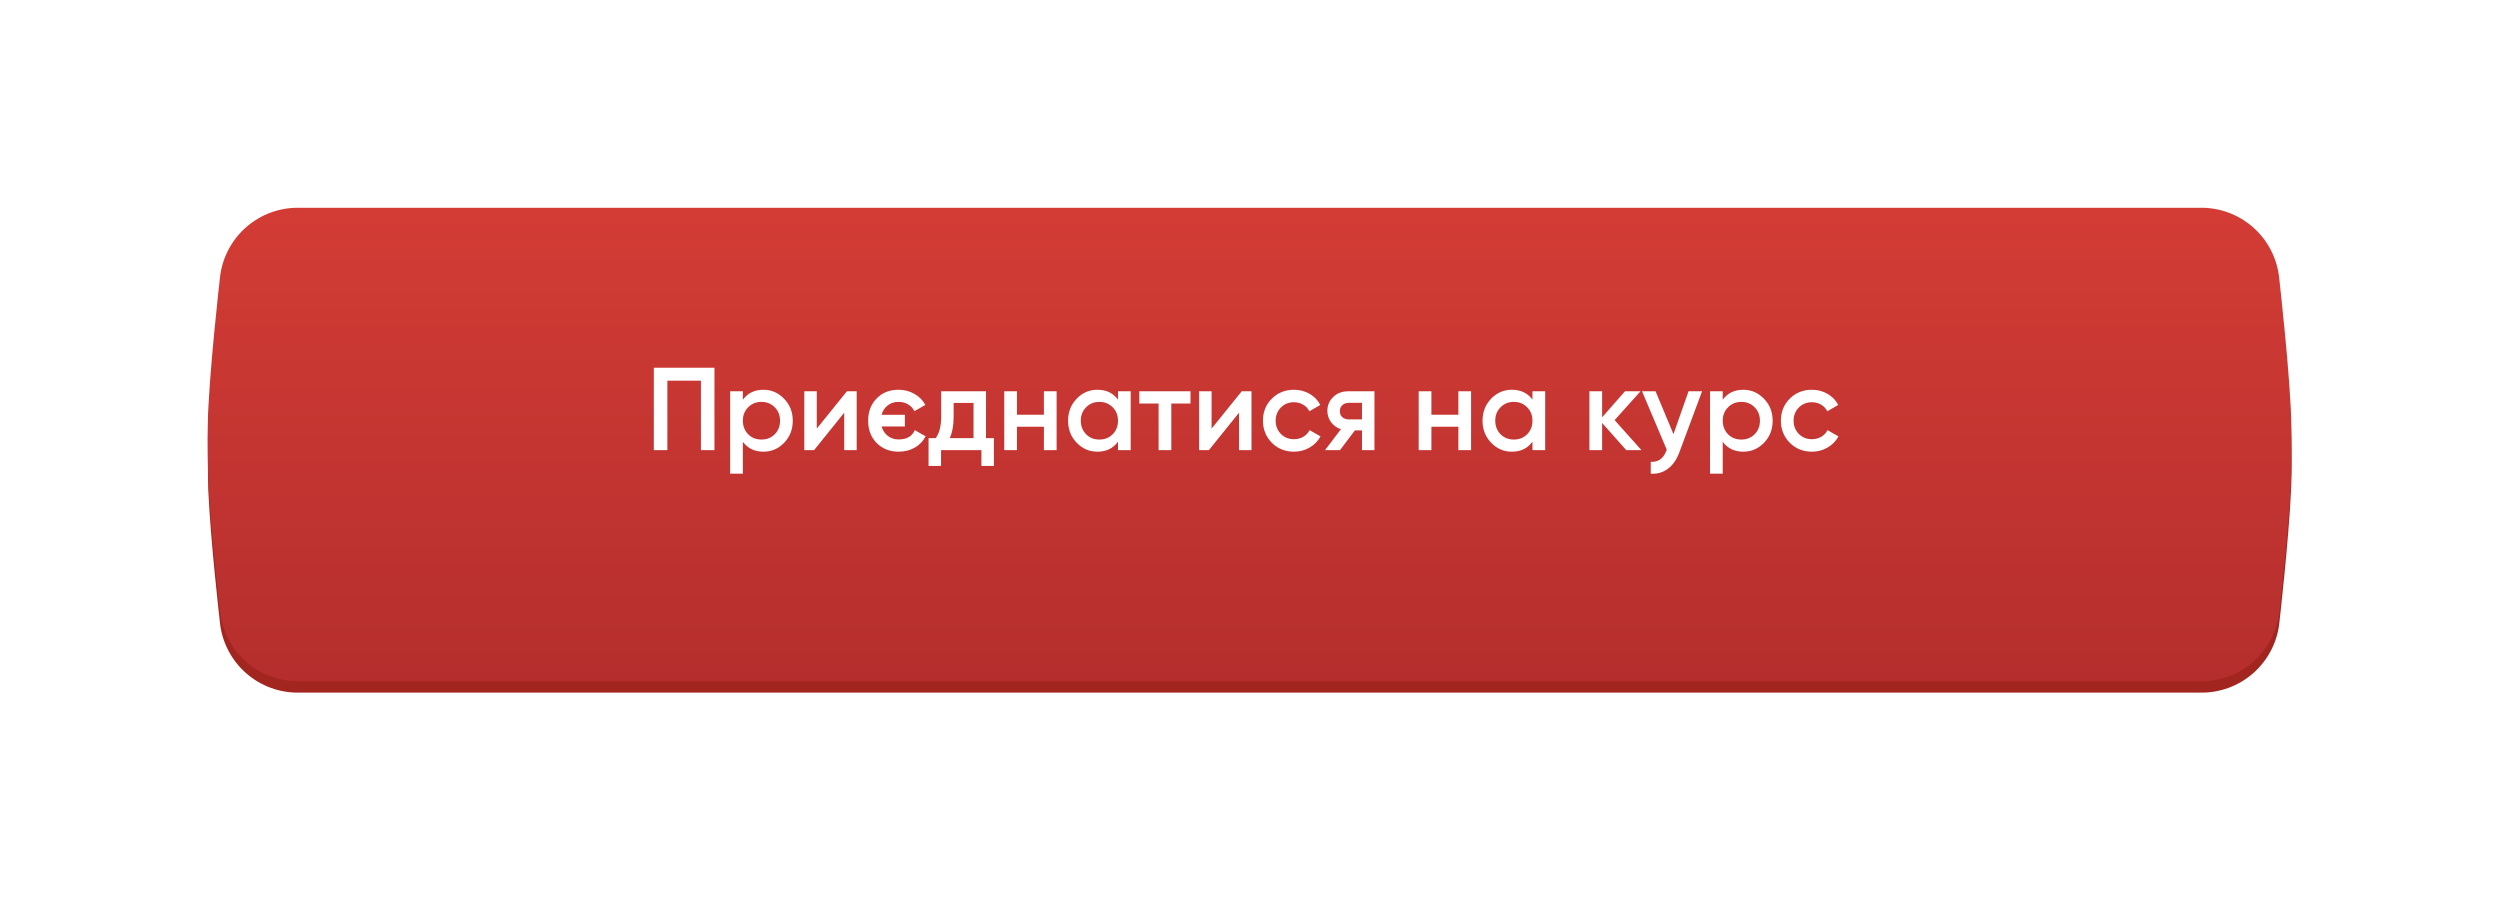 <?xml version="1.0" encoding="UTF-8"?> <svg xmlns="http://www.w3.org/2000/svg" width="361" height="131" viewBox="0 0 361 131" fill="none"> <g filter="url(#filter0_d_185_642)"> <path d="M330.869 59.23C330.792 52.448 329.119 37.846 329.119 37.846C328.84 35.003 327.495 32.37 325.354 30.479C323.213 28.587 320.435 27.577 317.579 27.652H43.289C40.434 27.577 37.656 28.587 35.514 30.479C33.373 32.37 32.028 35.003 31.75 37.846C31.75 37.846 30.077 52.448 30 59.23C30 60.323 30 64.611 30.077 66.799C30.405 74.127 31.75 85.82 31.75 85.82C32.028 88.663 33.373 91.295 35.514 93.186C37.656 95.078 40.434 96.088 43.289 96.014H317.612C320.468 96.088 323.246 95.078 325.387 93.186C327.528 91.295 328.873 88.663 329.151 85.82C329.151 85.82 330.486 74.127 330.825 66.799C330.956 64.611 330.879 60.345 330.869 59.23Z" fill="#A22520"></path> <path d="M330.869 57.581C330.792 50.8 329.119 36.198 329.119 36.198C328.84 33.355 327.495 30.722 325.354 28.831C323.213 26.94 320.435 25.929 317.579 26.004H43.289C40.434 25.929 37.656 26.94 35.514 28.831C33.373 30.722 32.028 33.355 31.75 36.198C31.75 36.198 30.077 50.8 30 57.581C30 58.675 30 62.963 30.077 65.151C30.405 72.479 31.75 84.171 31.75 84.171C32.028 87.015 33.373 89.647 35.514 91.538C37.656 93.43 40.434 94.44 43.289 94.366H317.612C320.468 94.44 323.246 93.43 325.387 91.538C327.528 89.647 328.873 87.015 329.151 84.171C329.151 84.171 330.486 72.479 330.825 65.151C330.956 62.963 330.879 58.697 330.869 57.581Z" fill="url(#paint0_linear_185_642)"></path> </g> <g filter="url(#filter1_i_185_642)"> <path d="M94.412 53.102H103.167V65.002H101.212V54.972H96.367V65.002H94.412V53.102ZM110.243 56.281C111.399 56.281 112.397 56.717 113.235 57.59C114.063 58.451 114.476 59.505 114.476 60.752C114.476 62.01 114.063 63.07 113.235 63.931C112.408 64.792 111.411 65.223 110.243 65.223C108.963 65.223 107.971 64.747 107.268 63.795V68.402H105.432V56.502H107.268V57.726C107.96 56.763 108.951 56.281 110.243 56.281ZM108.033 62.707C108.543 63.217 109.184 63.472 109.954 63.472C110.725 63.472 111.365 63.217 111.875 62.707C112.385 62.186 112.64 61.534 112.64 60.752C112.64 59.97 112.385 59.324 111.875 58.814C111.365 58.293 110.725 58.032 109.954 58.032C109.184 58.032 108.543 58.293 108.033 58.814C107.523 59.324 107.268 59.97 107.268 60.752C107.268 61.523 107.523 62.174 108.033 62.707ZM117.942 61.891L122.294 56.502H123.705V65.002H121.903V59.596L117.551 65.002H116.14V56.502H117.942V61.891ZM132.092 62.112L133.656 62.996C133.316 63.687 132.8 64.231 132.109 64.628C131.429 65.025 130.647 65.223 129.763 65.223C128.482 65.223 127.422 64.804 126.584 63.965C125.768 63.138 125.36 62.067 125.36 60.752C125.36 59.437 125.768 58.366 126.584 57.539C127.4 56.7 128.454 56.281 129.746 56.281C130.596 56.281 131.361 56.479 132.041 56.876C132.732 57.261 133.259 57.794 133.622 58.474L132.041 59.375C131.837 58.956 131.531 58.627 131.123 58.389C130.726 58.151 130.261 58.032 129.729 58.032C129.128 58.032 128.612 58.202 128.182 58.542C127.751 58.871 127.456 59.324 127.298 59.902H130.664V61.585H127.298C127.468 62.152 127.768 62.605 128.199 62.945C128.641 63.285 129.156 63.455 129.746 63.455C130.936 63.455 131.718 63.007 132.092 62.112ZM142.38 56.502V63.268H143.519V67.28H141.717V65.002H135.886V67.28H134.084V63.268H135.121C135.642 62.543 135.903 61.517 135.903 60.191V56.502H142.38ZM137.144 63.268H140.578V58.185H137.705V60.191C137.705 61.415 137.518 62.441 137.144 63.268ZM150.739 59.885V56.502H152.575V65.002H150.739V61.619H146.846V65.002H145.01V56.502H146.846V59.885H150.739ZM161.438 57.709V56.502H163.274V65.002H161.438V63.778C160.746 64.741 159.755 65.223 158.463 65.223C157.295 65.223 156.298 64.792 155.471 63.931C154.643 63.07 154.23 62.01 154.23 60.752C154.23 59.494 154.643 58.434 155.471 57.573C156.298 56.712 157.295 56.281 158.463 56.281C159.755 56.281 160.746 56.757 161.438 57.709ZM156.831 62.707C157.341 63.217 157.981 63.472 158.752 63.472C159.522 63.472 160.163 63.217 160.673 62.707C161.183 62.186 161.438 61.534 161.438 60.752C161.438 59.97 161.183 59.324 160.673 58.814C160.163 58.293 159.522 58.032 158.752 58.032C157.981 58.032 157.341 58.293 156.831 58.814C156.321 59.324 156.066 59.97 156.066 60.752C156.066 61.523 156.321 62.174 156.831 62.707ZM164.513 56.502H171.908V58.27H169.137V65.002H167.301V58.27H164.513V56.502ZM174.952 61.891L179.304 56.502H180.715V65.002H178.913V59.596L174.561 65.002H173.15V56.502H174.952V61.891ZM186.857 65.223C185.577 65.223 184.506 64.792 183.644 63.931C182.794 63.058 182.369 61.999 182.369 60.752C182.369 59.483 182.794 58.423 183.644 57.573C184.506 56.712 185.577 56.281 186.857 56.281C187.685 56.281 188.438 56.479 189.118 56.876C189.798 57.273 190.308 57.805 190.648 58.474L189.067 59.392C188.875 58.984 188.58 58.667 188.183 58.44C187.798 58.202 187.35 58.083 186.84 58.083C186.092 58.083 185.463 58.338 184.953 58.848C184.455 59.369 184.205 60.004 184.205 60.752C184.205 61.5 184.455 62.135 184.953 62.656C185.463 63.166 186.092 63.421 186.84 63.421C187.339 63.421 187.787 63.308 188.183 63.081C188.591 62.843 188.897 62.52 189.101 62.112L190.682 63.013C190.32 63.693 189.793 64.231 189.101 64.628C188.421 65.025 187.673 65.223 186.857 65.223ZM194.681 56.502H198.472V65.002H196.67V62.146H195.65L193.491 65.002H191.332L193.627 61.976C193.038 61.783 192.562 61.443 192.199 60.956C191.848 60.469 191.672 59.925 191.672 59.324C191.672 58.542 191.95 57.879 192.505 57.335C193.061 56.78 193.786 56.502 194.681 56.502ZM194.783 60.565H196.67V58.168H194.783C194.398 58.168 194.081 58.281 193.831 58.508C193.593 58.723 193.474 59.012 193.474 59.375C193.474 59.738 193.593 60.027 193.831 60.242C194.081 60.457 194.398 60.565 194.783 60.565ZM210.588 59.885V56.502H212.424V65.002H210.588V61.619H206.695V65.002H204.859V56.502H206.695V59.885H210.588ZM221.286 57.709V56.502H223.122V65.002H221.286V63.778C220.595 64.741 219.603 65.223 218.311 65.223C217.144 65.223 216.147 64.792 215.319 63.931C214.492 63.07 214.078 62.01 214.078 60.752C214.078 59.494 214.492 58.434 215.319 57.573C216.147 56.712 217.144 56.281 218.311 56.281C219.603 56.281 220.595 56.757 221.286 57.709ZM216.679 62.707C217.189 63.217 217.83 63.472 218.6 63.472C219.371 63.472 220.011 63.217 220.521 62.707C221.031 62.186 221.286 61.534 221.286 60.752C221.286 59.97 221.031 59.324 220.521 58.814C220.011 58.293 219.371 58.032 218.6 58.032C217.83 58.032 217.189 58.293 216.679 58.814C216.169 59.324 215.914 59.97 215.914 60.752C215.914 61.523 216.169 62.174 216.679 62.707ZM233.15 60.667L237.026 65.002H234.833L231.348 61.075V65.002H229.512V56.502H231.348V60.259L234.646 56.502H236.89L233.15 60.667ZM241.648 62.69L243.824 56.502H245.779L242.515 65.274C242.119 66.351 241.563 67.155 240.849 67.688C240.135 68.221 239.308 68.459 238.367 68.402V66.685C239.455 66.753 240.209 66.209 240.628 65.053L240.679 64.934L237.109 56.502H239.064L241.648 62.69ZM251.738 56.281C252.894 56.281 253.892 56.717 254.73 57.59C255.558 58.451 255.971 59.505 255.971 60.752C255.971 62.01 255.558 63.07 254.73 63.931C253.903 64.792 252.906 65.223 251.738 65.223C250.458 65.223 249.466 64.747 248.763 63.795V68.402H246.927V56.502H248.763V57.726C249.455 56.763 250.446 56.281 251.738 56.281ZM249.528 62.707C250.038 63.217 250.679 63.472 251.449 63.472C252.22 63.472 252.86 63.217 253.37 62.707C253.88 62.186 254.135 61.534 254.135 60.752C254.135 59.97 253.88 59.324 253.37 58.814C252.86 58.293 252.22 58.032 251.449 58.032C250.679 58.032 250.038 58.293 249.528 58.814C249.018 59.324 248.763 59.97 248.763 60.752C248.763 61.523 249.018 62.174 249.528 62.707ZM261.647 65.223C260.367 65.223 259.296 64.792 258.434 63.931C257.584 63.058 257.159 61.999 257.159 60.752C257.159 59.483 257.584 58.423 258.434 57.573C259.296 56.712 260.367 56.281 261.647 56.281C262.475 56.281 263.228 56.479 263.908 56.876C264.588 57.273 265.098 57.805 265.438 58.474L263.857 59.392C263.665 58.984 263.37 58.667 262.973 58.44C262.588 58.202 262.14 58.083 261.63 58.083C260.882 58.083 260.253 58.338 259.743 58.848C259.245 59.369 258.995 60.004 258.995 60.752C258.995 61.5 259.245 62.135 259.743 62.656C260.253 63.166 260.882 63.421 261.63 63.421C262.129 63.421 262.577 63.308 262.973 63.081C263.381 62.843 263.687 62.52 263.891 62.112L265.472 63.013C265.11 63.693 264.583 64.231 263.891 64.628C263.211 65.025 262.463 65.223 261.647 65.223Z" fill="white"></path> </g> <defs> <filter id="filter0_d_185_642" x="0" y="0" width="360.9" height="130.018" filterUnits="userSpaceOnUse" color-interpolation-filters="sRGB"> <feFlood flood-opacity="0" result="BackgroundImageFix"></feFlood> <feColorMatrix in="SourceAlpha" type="matrix" values="0 0 0 0 0 0 0 0 0 0 0 0 0 0 0 0 0 0 127 0" result="hardAlpha"></feColorMatrix> <feOffset dy="4"></feOffset> <feGaussianBlur stdDeviation="15"></feGaussianBlur> <feComposite in2="hardAlpha" operator="out"></feComposite> <feColorMatrix type="matrix" values="0 0 0 0 0 0 0 0 0 0 0 0 0 0 0 0 0 0 0.25 0"></feColorMatrix> <feBlend mode="normal" in2="BackgroundImageFix" result="effect1_dropShadow_185_642"></feBlend> <feBlend mode="normal" in="SourceGraphic" in2="effect1_dropShadow_185_642" result="shape"></feBlend> </filter> <filter id="filter1_i_185_642" x="94.412" y="53.102" width="171.061" height="15.385" filterUnits="userSpaceOnUse" color-interpolation-filters="sRGB"> <feFlood flood-opacity="0" result="BackgroundImageFix"></feFlood> <feBlend mode="normal" in="SourceGraphic" in2="BackgroundImageFix" result="shape"></feBlend> <feColorMatrix in="SourceAlpha" type="matrix" values="0 0 0 0 0 0 0 0 0 0 0 0 0 0 0 0 0 0 127 0" result="hardAlpha"></feColorMatrix> <feOffset></feOffset> <feGaussianBlur stdDeviation="0.5"></feGaussianBlur> <feComposite in2="hardAlpha" operator="arithmetic" k2="-1" k3="1"></feComposite> <feColorMatrix type="matrix" values="0 0 0 0 0.117 0 0 0 0 0.082 0 0 0 0 0.082 0 0 0 0.24 0"></feColorMatrix> <feBlend mode="normal" in2="shape" result="effect1_innerShadow_185_642"></feBlend> </filter> <linearGradient id="paint0_linear_185_642" x1="180.45" y1="26" x2="180.45" y2="94.37" gradientUnits="userSpaceOnUse"> <stop stop-color="#D33C35"></stop> <stop offset="1" stop-color="#B52E2D"></stop> </linearGradient> </defs> </svg> 